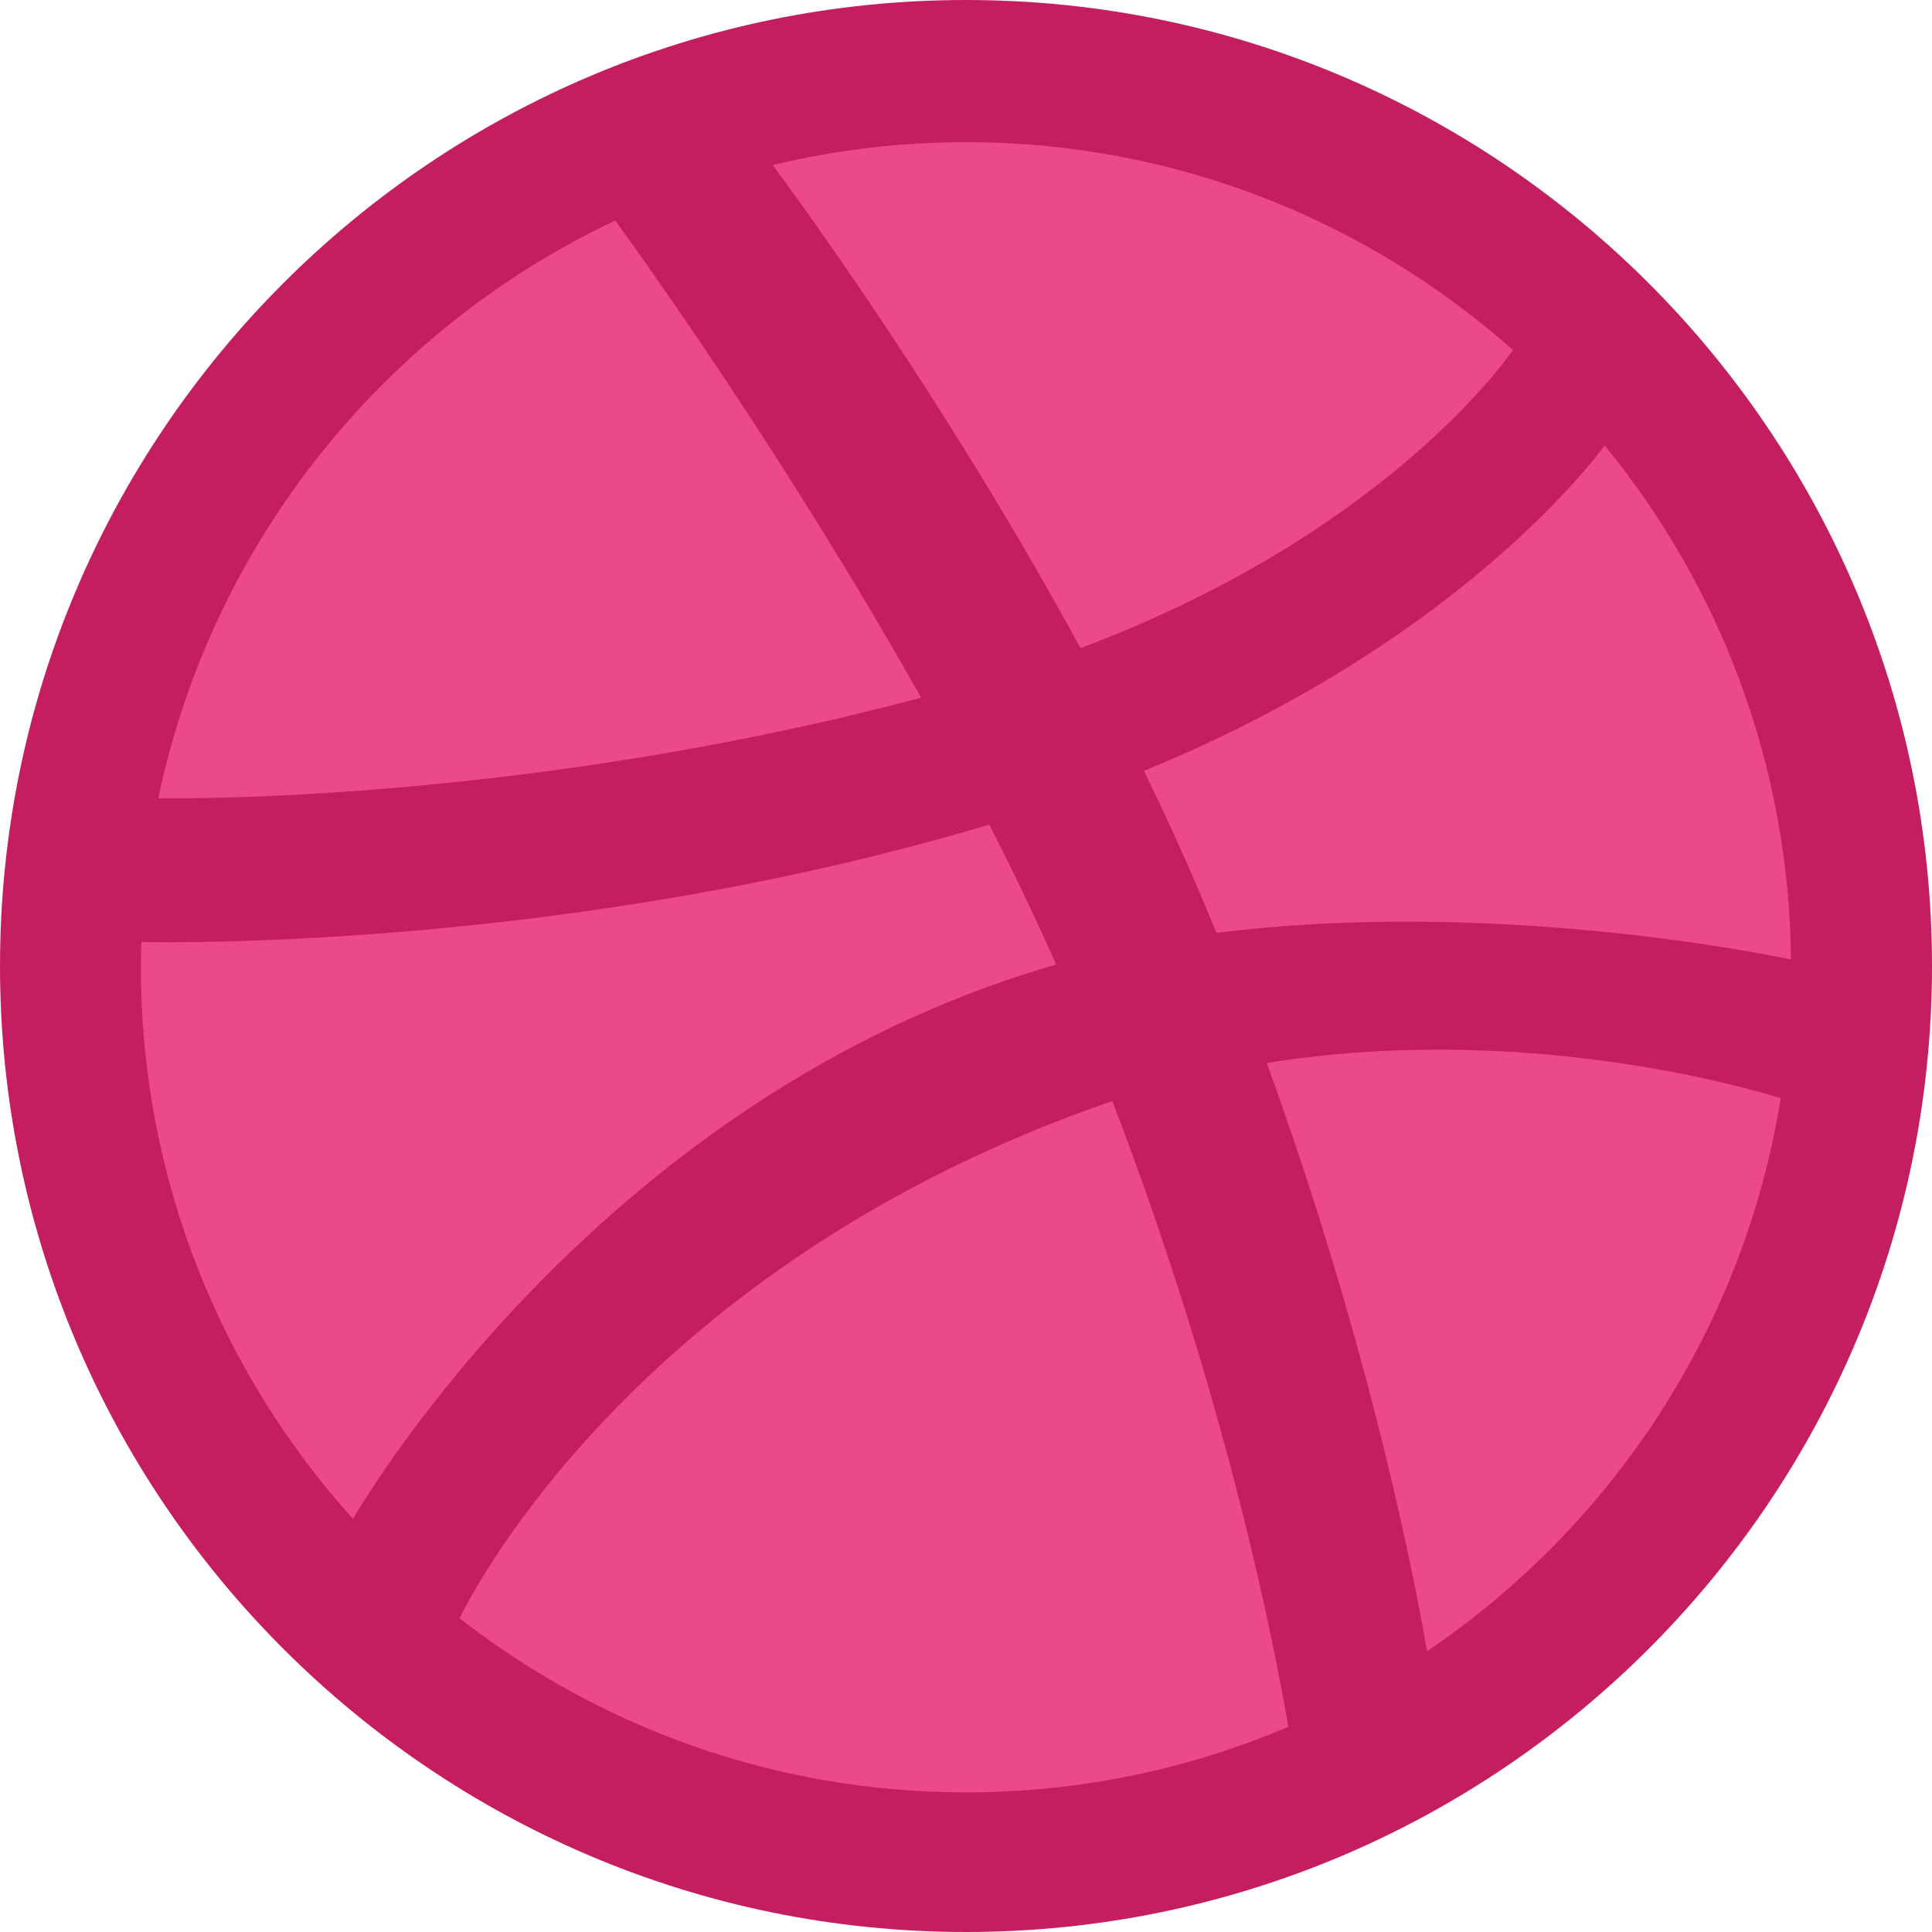 <svg xmlns="http://www.w3.org/2000/svg" xmlns:xlink="http://www.w3.org/1999/xlink" x="0px" y="0px" width="48px" height="48px" viewBox="0 0 48 48"><g transform="translate(0, 0)"><circle fill-rule="evenodd" clip-rule="evenodd" fill="#EC4989" cx="24" cy="24" r="22"></circle>
<path fill-rule="evenodd" clip-rule="evenodd" fill="#C51E60" d="M24,48C10.766,48,0,37.234,0,24S10.766,0,24,0
	s24,10.766,24,24S37.234,48,24,48z M44.24,27.285c-0.701-0.221-6.345-1.905-12.769-0.876
	c2.681,7.368,3.772,13.369,3.982,14.616C40.053,37.915,43.327,32.989,44.24,27.285z M32.008,42.902
	c-0.305-1.799-1.495-8.067-4.373-15.546c-0.045,0.015-0.09,0.03-0.135,0.046
	c-11.563,4.029-15.713,12.048-16.082,12.802C14.893,42.914,19.261,44.531,24,44.531
	C26.84,44.531,29.546,43.95,32.008,42.902z M8.77,37.738c0.464-0.795,6.09-10.11,16.663-13.528
	c0.267-0.086,0.537-0.168,0.808-0.244c-0.515-1.165-1.075-2.33-1.662-3.479
	c-10.237,3.064-20.171,2.936-21.068,2.917c-0.006,0.208-0.01,0.417-0.01,0.626
	C3.5,29.296,5.496,34.104,8.77,37.738z M3.933,19.833c0.917,0.012,9.363,0.049,18.952-2.498
	c-3.397-6.038-7.06-11.115-7.6-11.856C9.55,8.184,5.263,13.471,3.933,19.833z M19.196,4.101
	c0.567,0.759,4.29,5.829,7.649,12.001c7.289-2.732,10.375-6.88,10.744-7.405
	C33.969,5.485,29.209,3.532,24,3.532C22.346,3.532,20.738,3.73,19.196,4.101z M39.868,11.068
	c-0.432,0.585-3.867,4.988-11.447,8.083c0.477,0.976,0.934,1.97,1.36,2.969
	c0.151,0.354,0.298,0.707,0.442,1.058c6.821-0.858,13.598,0.517,14.274,0.66
	C44.452,18.999,42.723,14.556,39.868,11.068z"></path></g></svg>